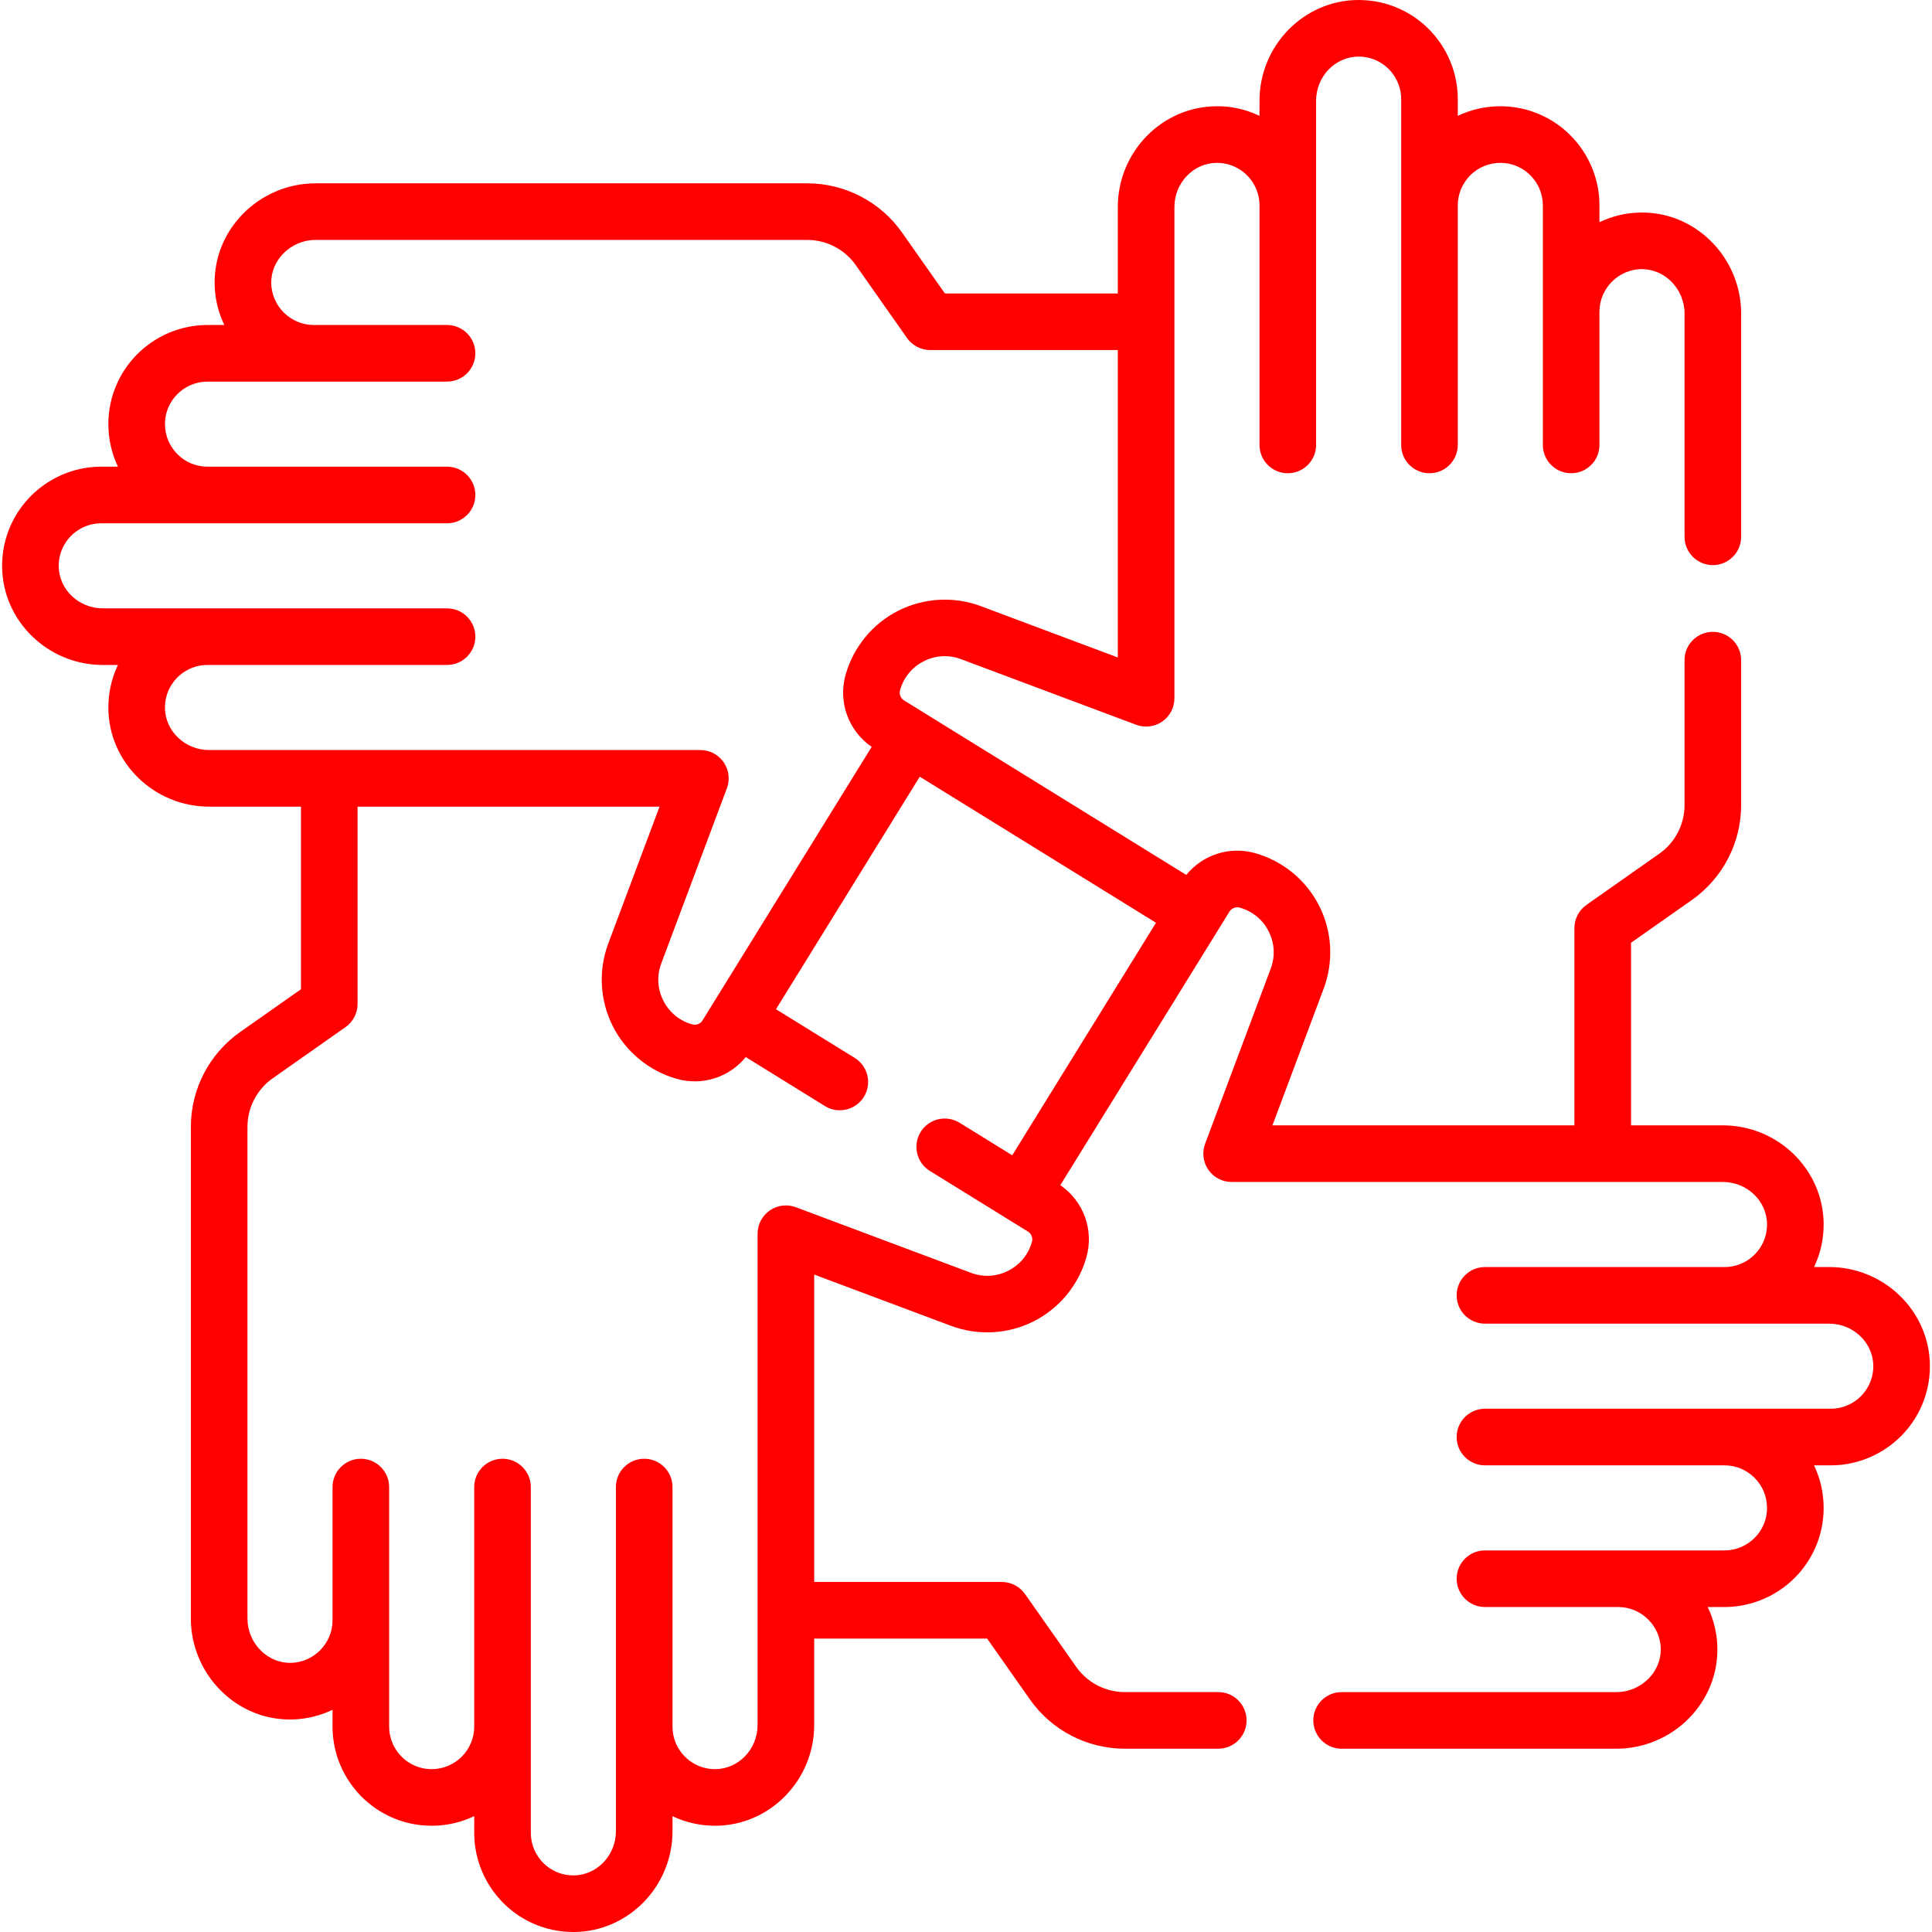 <svg width="512" height="512" viewBox="0 0 512 512" xmlns="http://www.w3.org/2000/svg" xmlns:xlink="http://www.w3.org/1999/xlink" id="Capa_1" overflow="hidden"><style>
.MsftOfcResponsive_Fill_ff0000 {
 fill:#FF0000; 
}
</style>
<path d="M484.733 335.778 480.746 335.778C480.8 335.665 480.853 335.551 480.905 335.438 482.514 331.923 483.314 328.171 483.282 324.286 483.164 309.92 471.182 298.232 456.573 298.232L432.237 298.232 432.237 249.841 448.365 238.503C456.539 232.756 461.419 223.36 461.419 213.369L461.419 174.946C461.419 170.804 458.062 167.446 453.919 167.446 449.776 167.446 446.419 170.804 446.419 174.946L446.419 213.369C446.419 218.482 443.922 223.291 439.738 226.232L420.423 239.81C418.425 241.214 417.237 243.504 417.237 245.946L417.237 298.232 337.21 298.232 350.802 261.951C353.476 254.812 353.031 246.819 349.581 240.021 346.133 233.223 339.945 228.144 332.606 226.087 325.845 224.189 318.731 226.508 314.373 231.865L239.471 185.551C238.626 184.95 238.249 183.89 238.531 182.886 239.471 179.53 241.702 176.813 244.81 175.237 247.915 173.66 251.426 173.465 254.69 174.688L301.102 192.074C303.404 192.936 305.985 192.616 308.006 191.214 310.027 189.813 311.233 187.51 311.233 185.05L311.233 54.869C311.233 48.463 316.248 43.211 322.411 43.16 324.108 43.154 325.693 43.488 327.194 44.176 329.223 45.105 330.92 46.603 332.099 48.509 333.199 50.282 333.78 52.331 333.78 54.434L333.78 117.916C333.78 122.058 337.137 125.416 341.28 125.416 345.423 125.416 348.78 122.058 348.78 117.916L348.78 54.433 348.78 26.709C348.78 20.303 353.794 15.05 359.956 15 361.609 14.987 363.239 15.328 364.74 16.015 368.741 17.848 371.327 21.874 371.327 26.273L371.327 54.433 371.327 117.915C371.327 122.057 374.684 125.415 378.827 125.415 382.97 125.415 386.327 122.057 386.327 117.915L386.327 54.433C386.327 48.217 391.384 43.16 397.599 43.16 399.239 43.16 400.815 43.502 402.287 44.176 406.288 46.009 408.873 50.035 408.873 54.433L408.873 82.593 408.873 117.914C408.873 122.056 412.23 125.414 416.373 125.414 420.516 125.414 423.873 122.056 423.873 117.914L423.873 82.593C423.873 76.494 428.831 71.437 434.926 71.322 437.857 71.292 440.663 72.411 442.838 74.545 445.114 76.778 446.42 79.866 446.42 83.016L446.42 142.26C446.42 146.402 449.777 149.76 453.92 149.76 458.063 149.76 461.42 146.402 461.42 142.26L461.42 83.016C461.42 75.864 458.477 68.874 453.344 63.838 448.271 58.86 441.643 56.187 434.641 56.324 430.799 56.397 427.152 57.311 423.873 58.888L423.873 54.432C423.873 44.184 417.852 34.805 408.535 30.538 405.09 28.959 401.411 28.159 397.599 28.159 393.567 28.159 389.745 29.072 386.327 30.702L386.327 26.273C386.327 16.026 380.306 6.646 370.986 2.377 367.474 0.769 363.7-0.022 359.833 4.52971e-14 345.467 0.119 333.779 12.1 333.779 26.709L333.779 30.696C333.667 30.642 333.554 30.59 333.441 30.538 329.928 28.928 326.191 28.095 322.287 28.16 307.921 28.277 296.232 40.259 296.232 54.868L296.232 77.763 250.399 77.763 239.06 61.635C233.313 53.462 223.917 48.582 213.926 48.582L83.573 48.582C76.421 48.582 69.431 51.526 64.395 56.659 59.417 61.732 56.749 68.374 56.881 75.361 56.954 79.203 57.868 82.85 59.445 86.129L54.99 86.129C44.743 86.129 35.363 92.15 31.094 101.467 29.516 104.91 28.716 108.59 28.716 112.403 28.716 116.435 29.629 120.258 31.259 123.676L26.829 123.676C16.582 123.676 7.203 129.697 2.933 139.017 1.325 142.529 0.526 146.28 0.556 150.169 0.675 164.535 12.657 176.223 27.265 176.223L31.252 176.223C31.198 176.336 31.145 176.45 31.093 176.564 29.484 180.079 28.684 183.831 28.716 187.715 28.834 202.081 40.816 213.769 55.425 213.769L79.761 213.769 79.761 262.16 63.634 273.497C55.459 279.244 50.579 288.64 50.579 298.632L50.579 428.985C50.579 436.137 53.522 443.127 58.655 448.163 63.728 453.142 70.336 455.829 77.358 455.677 81.2 455.604 84.847 454.69 88.126 453.112L88.126 457.568C88.126 467.816 94.147 477.195 103.464 481.462 106.909 483.041 110.588 483.841 114.4 483.841 118.432 483.841 122.255 482.928 125.673 481.298L125.673 485.728C125.673 495.975 131.694 505.355 141.013 509.624 144.458 511.203 148.134 512.002 151.941 512.002L152.166 512.002C166.532 511.884 178.22 499.903 178.22 485.293L178.22 481.306C178.332 481.36 178.445 481.412 178.558 481.464 182.072 483.074 185.822 483.859 189.712 483.843 204.078 483.725 215.767 471.744 215.767 457.135L215.767 434.241 261.6 434.241 272.939 450.369C278.685 458.542 288.081 463.422 298.073 463.423L322.855 463.423C326.998 463.423 330.355 460.065 330.355 455.923 330.355 451.781 326.998 448.423 322.855 448.423L298.073 448.423C292.96 448.422 288.151 445.925 285.21 441.742L271.632 422.428C270.228 420.431 267.939 419.242 265.496 419.242L215.768 419.242 215.768 337.773 252.049 351.364C259.187 354.038 267.181 353.594 273.978 350.145 280.776 346.696 285.855 340.509 287.914 333.168 289.938 325.946 287.158 318.32 280.997 314.083L325.892 241.474C326.493 240.629 327.555 240.252 328.557 240.534 331.912 241.474 334.628 243.704 336.205 246.812 337.782 249.92 337.977 253.43 336.755 256.694L319.368 303.105C318.506 305.408 318.827 307.988 320.227 310.009 321.628 312.031 323.932 313.236 326.391 313.236L456.573 313.236C462.979 313.236 468.232 318.25 468.282 324.413 468.296 326.085 467.954 327.695 467.267 329.196 466.337 331.225 464.839 332.922 462.933 334.103 461.161 335.202 459.112 335.783 457.008 335.783L393.528 335.783C389.385 335.783 386.028 339.141 386.028 343.283 386.028 347.425 389.385 350.783 393.528 350.783L457.008 350.783 484.733 350.783C491.138 350.783 496.391 355.798 496.442 361.958 496.456 363.633 496.114 365.243 495.427 366.743 493.594 370.744 489.567 373.33 485.168 373.33L457.008 373.33 393.528 373.33C389.385 373.33 386.028 376.688 386.028 380.83 386.028 384.972 389.385 388.33 393.528 388.33L457.008 388.33C463.224 388.33 468.281 393.387 468.281 399.603 468.281 401.244 467.94 402.82 467.266 404.29 465.433 408.291 461.406 410.877 457.007 410.877L428.85 410.877 393.529 410.877C389.386 410.877 386.029 414.235 386.029 418.377 386.029 422.519 389.386 425.877 393.529 425.877L428.85 425.877C434.95 425.877 440.005 430.835 440.121 436.93 440.177 439.857 439.032 442.667 436.898 444.842 434.665 447.118 431.578 448.424 428.427 448.424L355.542 448.424C351.399 448.424 348.042 451.782 348.042 455.924 348.042 460.066 351.399 463.424 355.542 463.424L428.427 463.424C435.578 463.424 442.569 460.48 447.605 455.347 452.584 450.274 455.252 443.632 455.119 436.645 455.046 432.803 454.132 429.155 452.555 425.877L457.01 425.877C467.257 425.877 476.637 419.856 480.906 410.539 482.484 407.096 483.284 403.416 483.284 399.603 483.284 395.571 482.371 391.748 480.741 388.33L485.171 388.33C495.418 388.33 504.798 382.309 509.067 372.989 510.675 369.477 511.474 365.726 511.444 361.837 511.323 347.466 499.342 335.778 484.733 335.778ZM43.718 187.59C43.704 185.918 44.046 184.308 44.733 182.808 45.663 180.779 47.161 179.082 49.066 177.902 50.84 176.803 52.888 176.222 54.992 176.222L118.472 176.222C122.615 176.222 125.972 172.864 125.972 168.722 125.972 164.58 122.615 161.222 118.472 161.222L54.992 161.222 27.267 161.222C20.862 161.222 15.609 156.208 15.558 150.047 15.544 148.372 15.886 146.761 16.573 145.262 18.406 141.26 22.433 138.675 26.832 138.675L54.992 138.675 118.472 138.675C122.615 138.675 125.972 135.317 125.972 131.175 125.972 127.033 122.615 123.675 118.472 123.675L54.992 123.675C48.776 123.675 43.719 118.618 43.719 112.402 43.719 110.761 44.06 109.185 44.734 107.715 46.567 103.714 50.594 101.128 54.993 101.128L83.15 101.128 118.471 101.128C122.614 101.128 125.971 97.77 125.971 93.628 125.971 89.486 122.614 86.128 118.471 86.128L83.15 86.128C77.05 86.128 71.995 81.17 71.879 75.076 71.823 72.148 72.968 69.339 75.102 67.164 77.335 64.888 80.422 63.582 83.573 63.582L213.927 63.582C219.04 63.582 223.849 66.08 226.79 70.263L240.368 89.577C241.772 91.575 244.061 92.764 246.504 92.764L296.232 92.764 296.232 174.233 259.951 160.642C252.814 157.969 244.82 158.413 238.022 161.861 231.224 165.31 226.145 171.498 224.086 178.838 222.062 186.06 224.843 193.686 231.003 197.923L186.108 270.532C185.508 271.377 184.447 271.755 183.443 271.472 180.088 270.532 177.372 268.302 175.795 265.194 174.218 262.086 174.023 258.576 175.245 255.312L192.632 208.9C193.494 206.597 193.174 204.017 191.773 201.996 190.372 199.975 188.068 198.769 185.609 198.769L55.427 198.769C49.02 198.768 43.768 193.754 43.718 187.59ZM273.47 329.114C272.53 332.47 270.299 335.187 267.191 336.763 264.086 338.339 260.576 338.535 257.311 337.312L210.899 319.926C208.595 319.063 206.015 319.385 203.995 320.786 201.974 322.187 200.768 324.49 200.768 326.95L200.768 457.132C200.768 463.538 195.753 468.79 189.59 468.841 189.557 468.841 189.525 468.841 189.492 468.841 187.853 468.841 186.278 468.5 184.806 467.825 182.777 466.895 181.08 465.398 179.901 463.494 178.801 461.72 178.22 459.671 178.22 457.568L178.22 394.086C178.22 389.944 174.863 386.586 170.72 386.586 166.577 386.586 163.22 389.944 163.22 394.086L163.22 457.568 163.22 485.292C163.22 491.698 158.206 496.951 152.043 497.001 152.01 497.001 151.978 497.001 151.945 497.001 150.307 497.001 148.731 496.66 147.259 495.985 143.258 494.152 140.673 490.126 140.673 485.727L140.673 457.567 140.673 394.085C140.673 389.943 137.316 386.585 133.173 386.585 129.03 386.585 125.673 389.943 125.673 394.085L125.673 457.567C125.673 463.783 120.615 468.84 114.4 468.84 112.76 468.84 111.184 468.498 109.712 467.824 105.711 465.992 103.126 461.965 103.126 457.567L103.126 429.407 103.126 394.086C103.126 389.944 99.769 386.586 95.626 386.586 91.483 386.586 88.126 389.944 88.126 394.086L88.126 429.407C88.126 435.506 83.168 440.563 77.073 440.678 74.144 440.718 71.336 439.589 69.161 437.455 66.885 435.222 65.579 432.134 65.579 428.984L65.579 298.631C65.579 293.517 68.077 288.708 72.261 285.767L91.574 272.189C93.572 270.784 94.761 268.495 94.761 266.053L94.761 213.767 174.788 213.767 161.196 250.048C158.522 257.187 158.967 265.18 162.417 271.978 165.865 278.776 172.053 283.854 179.392 285.912 180.966 286.354 182.56 286.567 184.134 286.567 189.319 286.567 194.283 284.244 197.626 280.135L218.615 293.112C219.844 293.872 221.206 294.234 222.553 294.234 225.066 294.234 227.521 292.971 228.939 290.677 231.118 287.154 230.028 282.532 226.504 280.354L205.643 267.456 243.747 205.83 306.354 244.541 268.25 306.167 254.307 297.546C250.786 295.367 246.161 296.457 243.984 299.981 241.805 303.504 242.895 308.126 246.419 310.304L272.528 326.448C273.374 327.05 273.751 328.11 273.47 329.114Z" class="MsftOfcResponsive_Fill_ff0000" fill="#FF0000"/></svg>